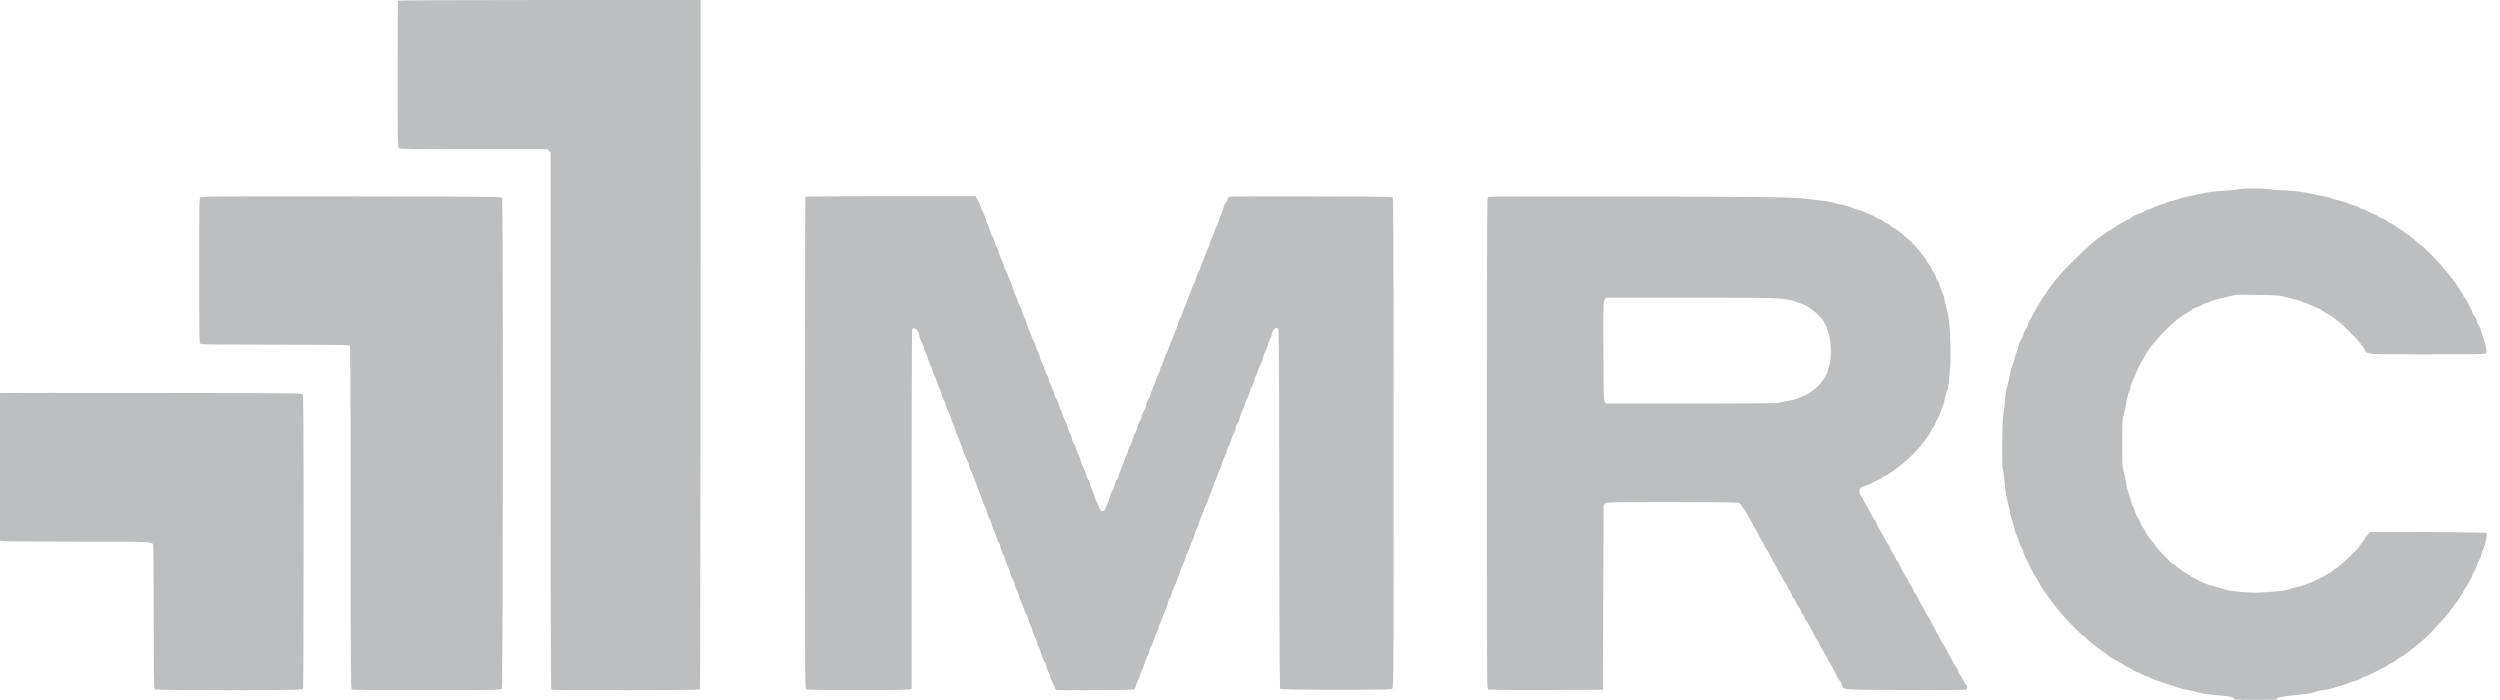 <svg id="Layer_1" data-name="Layer 1" xmlns="http://www.w3.org/2000/svg" viewBox="0 0 3351 938"><defs><style>.cls-1{fill:#bcbec0;}</style></defs><title>Artboard 1x</title><path class="cls-1" d="M533.5.9c-.3.5-.5,45-.5,98.8,0,90.6.1,97.9,1.7,99,1.3,1,23,1.3,100.3,1.3h98.7l2.1,2.3,2.2,2.3V564.3c0,233.8.3,359.8,1,360.2,1.4.9,198.3.6,199.2-.3.6-.6,1.1-544.9.8-921V0H736.6C612.1,0,533.9.4,533.5.9Z"/><path class="cls-1" d="M3001.4,253.6c-3.8.7-14.4,1.7-23.5,2.3a173.49,173.49,0,0,0-26.5,3.5c-5.4,1.3-13.3,2.9-17.4,3.6a73.56,73.56,0,0,0-11.6,3,60,60,0,0,1-10,3,47.42,47.42,0,0,0-9.4,3,32.69,32.69,0,0,1-7,2.5,46.84,46.84,0,0,0-8.4,3.1,36.33,36.33,0,0,1-5.9,2.4,54.22,54.22,0,0,0-7.6,3.3,59.26,59.26,0,0,1-9.5,4.1,19.81,19.81,0,0,0-6,3,51.89,51.89,0,0,1-6.1,3.9c-8.6,4.4-12.9,6.8-14.1,7.8s-6.9,4.5-14.3,9c-3,1.7-14.9,10.7-21.6,16.3-6.5,5.3-42.5,40.9-42.5,41.9a8,8,0,0,1-2.1,3c-3.7,3.9-15.9,20.4-15.9,21.4a4.12,4.12,0,0,1-1.5,2.3c-1.7,1.4-10.6,16.2-16,26.5-1.4,2.7-3.5,6.3-4.5,8a12.72,12.72,0,0,0-1.9,4.7,22.13,22.13,0,0,1-3.1,6.6c-1.6,2.7-3,5.8-3,6.8s-1.4,4.1-3,6.9-3,5.9-3,7c0,2-2,8.1-3.1,10-.4.5-1.7,4.6-2.8,9s-2.6,8.9-3.1,10a68.31,68.31,0,0,0-3.8,15,101.63,101.63,0,0,1-2.7,11.5,51.69,51.69,0,0,0-2.1,9.5c-.2,2.2-.9,9.2-1.5,15.5s-1.5,13.2-2,15.2c-1.1,4.4-1.6,67.9-.5,69.7.7,1.1,1.4,6.8,3.5,28.1a137.57,137.57,0,0,0,3.5,17.9c1.4,5.2,2.6,10.7,2.6,12.1s1.4,6.6,3,11.3,3,9.8,3,11.2,1.1,4.7,2.5,7.4a54.48,54.48,0,0,1,3.6,9.7,30.81,30.81,0,0,0,3.6,8.2c1.3,1.9,2.3,4.3,2.3,5.4,0,1.7,1.5,5.3,4.7,11.3.6,1.1,3.2,6.4,5.8,11.8s5.4,10.2,6.2,10.8a3.78,3.78,0,0,1,1.3,2.1c0,.9,8.3,15,10.1,17.2.5.6,3.4,4.6,6.5,9,6.5,9.1,5.2,7.5,15.1,19.5,8.3,10.1,28.9,31.1,30.4,31.1.5,0,2.6,1.7,4.7,3.8,5.2,5.2,12.3,10.9,21.7,17.3,4.4,3,8.4,5.9,8.8,6.6s2.7,2.1,5,3.2c4.9,2.4,12.6,6.8,14.7,8.5a20.61,20.61,0,0,0,5,2.6,28.19,28.19,0,0,1,6.3,3.7,23.28,23.28,0,0,0,6.7,3.3c2.2.6,4.1,1.4,4.4,1.9s3.4,1.9,6.8,3.2a55.17,55.17,0,0,1,8.4,3.6,48.53,48.53,0,0,0,8.5,3.3c6.6,2,15.5,4.9,24.9,8.2a124.07,124.07,0,0,0,15,3.8c5.2,1.1,12,2.6,15,3.5,5,1.5,10.5,2.2,31.5,4,10,.9,15.5,2.4,14.8,4.1-.4,1.2,4.2,1.4,29.2,1.4,24.6,0,29.6-.2,29.2-1.4-.8-1.9,6.5-3.3,26.5-5.1,11.3-1,18.3-2.1,22-3.5a67.62,67.62,0,0,1,13.6-3,77.36,77.36,0,0,0,14.5-3.4,71.19,71.19,0,0,1,10.2-3,41.27,41.27,0,0,0,7.5-2.5,54.4,54.4,0,0,1,9-3.2,35.09,35.09,0,0,0,8.9-3.6c1.9-1.3,4-2.3,4.9-2.3s4-1.3,7.1-2.9c19-9.6,22.7-11.5,23.1-12.1a28.68,28.68,0,0,1,5-3,34,34,0,0,0,6.5-4,24.7,24.7,0,0,1,4.6-3.1,109.08,109.08,0,0,0,17.4-12.3c3.3-2.8,8.5-7,11.5-9.3,10.3-7.8,37.2-37.3,44.7-49a17.48,17.48,0,0,1,2.4-3.3c1-.8,9.9-14.7,9.9-15.4a16.89,16.89,0,0,1,2.3-3.9c3.3-4.5,9.7-16.3,9.7-17.9,0-.7,1.1-3,2.4-4.9a24.25,24.25,0,0,0,3.2-6.5,56.81,56.81,0,0,1,3.5-8.4c1.6-3,2.9-6.4,2.9-7.6a19.18,19.18,0,0,1,2-6.1c3.2-6.6,6.3-21.4,4.9-22.8-.6-.6-28.2-1.1-78.5-1.3l-77.5-.2-3.4,3.7c-1.9,2.1-3.5,4.3-3.5,4.8s-1.8,3.2-4,5.9-4,5.1-4,5.5c0,2.3-30,30.1-32.5,30.1a13.14,13.14,0,0,0-3.3,2.5,11.35,11.35,0,0,1-3.5,2.5c-.5,0-2.8,1.3-5.2,2.9a35.23,35.23,0,0,1-6.7,3.6,41.68,41.68,0,0,0-6.3,3,43.21,43.21,0,0,1-6.5,3,67.37,67.37,0,0,0-7.5,3,46.34,46.34,0,0,1-9.9,2.9,57.69,57.69,0,0,0-9.5,2.6,44.81,44.81,0,0,1-8.6,2.4c-6.8,1.1-29.5,2.9-38.5,3-13.5.1-35.9-2.2-42-4.4a114.65,114.65,0,0,0-12-3.4,107.12,107.12,0,0,1-23.5-8.8c-2.2-1.2-5.5-2.9-7.2-3.7s-3.3-1.9-3.3-2.3a.88.88,0,0,0-.9-.8c-1.3,0-16.1-9.9-19-12.7-1.3-1.3-2.8-2.3-3.3-2.3-1.9,0-24.8-24.4-24.8-26.4a8.13,8.13,0,0,0-2.3-2.9,65.5,65.5,0,0,1-10.3-14.7,27.51,27.51,0,0,0-3.4-5.5,19.68,19.68,0,0,1-3.1-6,24.93,24.93,0,0,0-3.5-6.7,22.55,22.55,0,0,1-3.3-7.3,28.42,28.42,0,0,0-2.7-7c-.9-1.3-2.4-5.5-3.4-9.2s-2.8-9.5-3.9-12.7a34.56,34.56,0,0,1-2.1-8.8c0-1.5-1.2-7.7-2.7-13.6-2.6-10.5-2.7-11.2-2.6-42.2,0-25.5.3-32.4,1.5-36a77,77,0,0,0,2.7-11c2.6-14.2,3.4-17.6,5.2-21.2a17.16,17.16,0,0,0,1.9-6.6c0-1.6,1.4-5.4,3-8.5s3-6.2,3-6.8c0-1.3,8.1-18.2,9.1-18.9a40.66,40.66,0,0,0,2.7-4.5c5.6-11,15.1-23.1,28.8-36.7,12.2-12.1,19.3-17.9,27.4-22.6a77.78,77.78,0,0,0,7.6-4.9c1.7-1.3,3.5-2.3,4.1-2.3a61.39,61.39,0,0,0,7.9-3.5c3.8-1.9,7.6-3.5,8.4-3.5a13.52,13.52,0,0,0,4.5-1.7,61.6,61.6,0,0,1,10.5-3.4c4.1-.9,11.3-2.7,16-3.9,8-2.1,10.1-2.2,37-1.7,22.6.3,29.7.8,34.5,2.1,3.3.9,9.8,2.6,14.4,3.6s8.9,2.4,9.5,2.9a36.39,36.39,0,0,0,7.1,2.7,53.34,53.34,0,0,1,9.7,4.1,16.24,16.24,0,0,0,5.1,2.3c.8,0,3.1,1.1,5.1,2.5s5.4,3.4,7.4,4.5a90,90,0,0,1,12.1,8.2,22.69,22.69,0,0,0,3.4,2.4c1,.6,7.3,6.4,13.9,13,12.1,11.9,19.7,20.9,21.9,25.7,2.6,5.8.8,5.7,83.6,5.7,63,0,76.2-.2,77.8-1.4,1.8-1.3,1.8-1.8.6-8.1a67.32,67.32,0,0,0-3.5-12.5,58.24,58.24,0,0,1-3-9.4,25.24,25.24,0,0,0-3.2-7.7c-1.3-2.1-2.4-4.5-2.4-5.2,0-2-2.8-7.3-4.5-8.7a4.57,4.57,0,0,1-1.5-2.9,19.77,19.77,0,0,0-1.8-4.8c-.9-1.7-3-5.6-4.5-8.7a35.4,35.4,0,0,0-4.3-6.7,3.62,3.62,0,0,1-1.4-2.3c0-1-3.2-6.1-10.2-16.4-10-14.7-36.2-43.7-46.3-51.2-2.7-2.1-6.2-4.9-7.7-6.3-4.7-4.4-16.2-12.9-23.4-17.2a47.83,47.83,0,0,1-5.3-3.6,11.86,11.86,0,0,0-4-2.4,16.37,16.37,0,0,1-4.9-2.9,33.67,33.67,0,0,0-7.4-4c-2.5-.9-5.2-2.4-5.8-3.2a4.68,4.68,0,0,0-2.4-1.4c-.7,0-4.8-1.8-9.1-4s-8.5-4-9.3-4a8.76,8.76,0,0,1-4-1.9,30.49,30.49,0,0,0-8.1-3.1,35.62,35.62,0,0,1-8.5-3.1,56.62,56.62,0,0,0-11.1-3.3c-4.3-.9-8.8-2.2-10-2.9s-5.4-1.9-9.5-2.6-12.6-2.4-18.8-3.8c-11-2.4-31-4.5-40.2-4.3a85.35,85.35,0,0,1-11.2-1C3035.7,252.4,3009.9,252.2,3001.4,253.6Z"/><path class="cls-1" d="M268.7,264.2c-1.6,1.2-1.7,7.7-1.7,98.3,0,90.1.1,97.1,1.7,98.3,1.3,1,22.5,1.2,100.1,1.2,72.3,0,98.8.3,99.8,1.1,1.2,1,1.4,37.1,1.4,230.4,0,196,.2,229.4,1.4,230.4s26.3,1.2,100.8,1.1c91.4,0,99.4-.2,100.5-1.7,1.6-2.1,1.9-655.8.3-658.3-.8-1.3-24.5-1.5-201.8-1.8C311.1,263,270.1,263.2,268.7,264.2Z"/><path class="cls-1" d="M1079.7,263.7c-.4.3-.7,148.8-.7,329.9,0,324.6,0,329.3,1.9,330.4,2.6,1.3,134.9,1.4,138.5,0l2.6-1V683.8c0-131.6.3-240.3.6-241.6,1.5-5.6,9.4.2,9.4,7a27.63,27.63,0,0,0,3,8.8c1.7,3,3,6.3,3,7.3a18.6,18.6,0,0,0,2.1,6,93.59,93.59,0,0,1,4.1,10.7,56.64,56.64,0,0,0,3.9,9.6,13.75,13.75,0,0,1,1.9,5c0,1.1,1.4,4.8,3,8.2s3,7.1,3,8,1.4,4.4,3,7.6,3,6.8,3,7.9,1.3,4.5,2.9,7.6a46.79,46.79,0,0,1,3.6,9.1,37.23,37.23,0,0,0,3,7.6,34.47,34.47,0,0,1,3,7.5,42.92,42.92,0,0,0,3.1,8.2,51.64,51.64,0,0,1,3,8,24.2,24.2,0,0,0,2.2,6.2c1.5,2.8,4.5,10.9,9.6,25.5a65.43,65.43,0,0,0,4.5,10,15.45,15.45,0,0,1,2.1,6,16.44,16.44,0,0,0,2.3,6.5,58.61,58.61,0,0,1,3.6,8.5,57.82,57.82,0,0,0,2.7,7.5c1.6,3.5,5.6,14.1,8.9,23.5a79.37,79.37,0,0,0,4.4,10.5,19.29,19.29,0,0,1,2.1,6.5c0,1.4,1.2,4.5,2.5,6.9a40.71,40.71,0,0,1,3.7,9,36.84,36.84,0,0,0,2.8,7.6,72,72,0,0,1,4,10.3c1.3,4,2.6,7.2,3.1,7.2s1,1.5,1.4,3.3c.9,4.7,3.8,12.7,4.6,12.7.3,0,1.2,2.1,1.9,4.7a69.9,69.9,0,0,0,3.6,9.9,50.44,50.44,0,0,1,3.1,8.5,36.47,36.47,0,0,0,3.5,8.7c1.5,3,2.8,6.2,2.8,7.2s1.3,4.7,3,8.2,3,7.1,3,8.1,1,3.6,2.1,5.9a86.26,86.26,0,0,1,4.1,10.2c1.1,3.4,2.6,6.8,3.3,7.6a16.32,16.32,0,0,1,2.4,6.1,52.51,52.51,0,0,0,3.6,9.7c1.4,2.7,2.5,5.9,2.5,7s1.4,4.4,3,7.5,3,6.7,3,7.9a13.24,13.24,0,0,0,2,5.5,51.36,51.36,0,0,1,3.5,9c1.7,6.2,4.5,12.3,5.6,12.3.4,0,1,2.1,1.4,4.7a31.39,31.39,0,0,0,3.1,8.9c1.3,2.2,2.4,4.9,2.4,6s1.4,4.6,3,7.8,3,6.4,3,7.1a2.7,2.7,0,0,0,1.8,2c2.8,1.1,103.4.6,104.7-.5a7.88,7.88,0,0,0,1.8-3.9,52.53,52.53,0,0,1,3.1-8.1,44.17,44.17,0,0,0,3.1-8.3,25.86,25.86,0,0,1,2.5-6.3,56.6,56.6,0,0,0,3.5-9,66.28,66.28,0,0,1,4.1-10.4c1.3-2.4,2.4-5.3,2.4-6.4a13.75,13.75,0,0,1,1.9-5,29.42,29.42,0,0,0,3.1-7.6,59.5,59.5,0,0,1,3.5-9,59.5,59.5,0,0,0,3.5-9,29.61,29.61,0,0,1,2.5-6.6,43.62,43.62,0,0,0,2.9-7.4,43.69,43.69,0,0,1,3.5-8.5,36.37,36.37,0,0,0,3-8.5,27.2,27.2,0,0,1,3-7.9,29.27,29.27,0,0,0,3-7.6,28.74,28.74,0,0,1,2.8-7.4,68.27,68.27,0,0,0,3.9-9c6-17.2,7.6-21.4,9.4-24.6a29.44,29.44,0,0,0,2.6-7.2,18.81,18.81,0,0,1,2.4-6.3,31.43,31.43,0,0,0,2.9-7,56.41,56.41,0,0,1,3.3-8.4,48.16,48.16,0,0,0,3.3-9.1,44,44,0,0,1,3.4-8.6,32.37,32.37,0,0,0,2.6-6.9,57.77,57.77,0,0,1,3.6-9.6c1.6-3.4,2.9-6.9,2.9-7.8s1-3.1,2.1-4.8a22,22,0,0,0,3-6.8,61.42,61.42,0,0,1,3.3-9.2,85.37,85.37,0,0,0,3.6-9.8,50.9,50.9,0,0,1,3.6-8.8c1.3-2.3,2.4-5.2,2.4-6.3s1.3-4.5,3-7.6,3-6.6,3-7.8,1.3-4.7,2.9-7.8a38.33,38.33,0,0,0,3.5-9.4,25.6,25.6,0,0,1,3-7.3,23.14,23.14,0,0,0,3-7.5,29,29,0,0,1,3.2-8.2c1.3-2.3,2.4-5,2.4-6.1,0-2.4,2.6-8.8,3.9-9.6.5-.4,1.4-2.9,2-5.8a46.77,46.77,0,0,1,3.5-9.7,46.7,46.7,0,0,0,3.6-9.4c.7-2.6,1.6-4.7,1.9-4.7.8,0,3.7-8,4.6-12.8.4-1.7,1-3.2,1.3-3.2.9,0,2.7-4.2,4.6-10.9a34.62,34.62,0,0,1,3-7.5,22.63,22.63,0,0,0,2.1-5.6,37.89,37.89,0,0,1,3.6-8.6c1.6-2.8,2.9-6.4,2.9-7.9a17.28,17.28,0,0,1,2.4-6.9,67.83,67.83,0,0,0,4.5-11.3c1.2-4,2.5-7.5,3.1-7.8s1.2-2.5,1.6-5c.9-6.3,5.1-10.5,8.5-8.4,1.2.7,1.4,35.7,1.6,241.6.2,167.9.6,241,1.3,241.7s24.2,1.1,74.9,1.1c61.1,0,74.1-.2,75.4-1.4,1.6-1.2,1.7-25.4,1.7-329,0-204.7-.4-328.2-1-329.1-.8-1.3-14.2-1.5-108.7-1.8-59.3-.1-108.8,0-110,.3-1.4.3-2.4,1.6-2.8,3.5-.4,1.6-1,3.2-1.5,3.5-1.2.7-4,6.5-4,8.2,0,.7-1.3,4.3-3,8s-3,7.3-3,8.2-1.4,4.3-3,7.6-3,6.6-3,7.4-1.3,4.3-3,7.8-3,7-3,7.8-1.2,3.8-2.6,6.6a93.4,93.4,0,0,0-4.5,11.4c-1.1,3.5-2.3,6.6-2.8,6.9s-1.4,2.7-2.1,5.3a46.14,46.14,0,0,1-3.5,8.8,40.14,40.14,0,0,0-3.5,9c-.6,2.7-1.7,5.7-2.5,6.5a20.59,20.59,0,0,0-2.5,5.5c-.7,2.2-2.3,6.2-3.5,9a85.42,85.42,0,0,0-3.5,9.5,23.37,23.37,0,0,1-2.7,6.8,46.12,46.12,0,0,0-3,7.5,49,49,0,0,1-3.9,9.3c-1.3,2.2-2.4,5.2-2.4,6.5s-1.4,5.1-3,8.4-3,6.5-3,7.2a32.49,32.49,0,0,1-2.4,6.5,87.91,87.91,0,0,0-4,10.1,41.44,41.44,0,0,1-3,7,62.47,62.47,0,0,0-3.6,9.1c-1.2,3.8-2.8,7.9-3.6,9a8.39,8.39,0,0,0-1.4,4.1c0,1.1-1.1,4-2.4,6.5a65.19,65.19,0,0,0-3.6,8.5c-.7,2.2-2.6,6.8-4.1,10.3s-2.9,7-2.9,8a11.27,11.27,0,0,1-1.5,4.2c-2.6,4.6-4.5,9.2-4.5,11,0,.9-1.3,4.2-3,7.3s-3,6.6-3,7.8a10.8,10.8,0,0,1-2,4.9c-1.1,1.5-2.7,5.6-3.6,9.1s-2.4,7.4-3.5,8.8a23,23,0,0,0-2.8,7.2,40.29,40.29,0,0,1-3.6,9c-1.3,2.4-2.5,5.3-2.5,6.4s-1.1,3.9-2.4,6.2a34.19,34.19,0,0,0-3.1,7.5,70.3,70.3,0,0,1-3.6,9.8,107,107,0,0,0-3.9,10.7c-.6,2.4-1.5,4.3-2,4.3s-1.7,2.6-2.6,5.7a62.52,62.52,0,0,1-4,10.1c-1.3,2.5-2.4,5.1-2.4,5.9,0,2.1-6.2,17.6-7.6,19-2.5,2.6-5,1.5-6.9-3-.9-2.3-2.5-5.8-3.5-7.7a29,29,0,0,1-2.4-6.5,85.63,85.63,0,0,0-3.7-9.7c-1.6-3.6-2.9-7.5-2.9-8.5a13.1,13.1,0,0,0-2.3-5.3,35.86,35.86,0,0,1-3.7-9,28.35,28.35,0,0,0-3.1-8,24.45,24.45,0,0,1-2.9-7.2,31.52,31.52,0,0,0-2.9-8,46.08,46.08,0,0,1-3.5-8.7c-.9-3-2.2-6.2-3-7a16.64,16.64,0,0,1-2.5-6.3,35.93,35.93,0,0,0-3-8,37.85,37.85,0,0,1-3.2-8.3,40,40,0,0,0-3.4-9,29.5,29.5,0,0,1-3-7.4,29,29,0,0,0-2.6-6.7,56.11,56.11,0,0,1-3.4-8.8c-.9-3-2.5-6.6-3.6-7.9a10.4,10.4,0,0,1-1.9-4.9c0-1.3-1.6-5.6-3.5-9.5s-3.5-8-3.5-9-1.4-4.5-3-7.8a35,35,0,0,1-3-7.1c0-.7-1.3-4.1-3-7.6s-3-7.2-3-8.2-1.1-3.8-2.3-6a45.66,45.66,0,0,1-3.7-9.1,24.92,24.92,0,0,0-2.5-6.5,20.59,20.59,0,0,1-2.5-5.5c-.7-2.2-2.5-6.7-4-10a61.45,61.45,0,0,1-3.5-9.5,42.92,42.92,0,0,0-3.1-8.2c-1.3-2.6-2.4-5.5-2.4-6.5s-1-3.4-2.1-5.3a41.33,41.33,0,0,1-3.6-8.2,84.72,84.72,0,0,0-4.3-11c-1.7-3.5-3-7.1-3-8.1s-1-3.9-2.3-6.5a63.17,63.17,0,0,1-3.7-9.2,28,28,0,0,0-3.2-6.9,8.91,8.91,0,0,1-1.8-4.5c0-1.1-1.4-5-3-8.5a75,75,0,0,1-4.2-11,23.2,23.2,0,0,0-2.8-6.8,17.23,17.23,0,0,1-2.5-6,35.8,35.8,0,0,0-2.9-7.8,32.57,32.57,0,0,1-3-7,47.71,47.71,0,0,0-2.6-7,83.89,83.89,0,0,1-4-10.5,58.21,58.21,0,0,0-3.4-8.6,24.61,24.61,0,0,1-2.5-6,60.4,60.4,0,0,0-4.2-9.7l-3.1-5.7H1194.1C1131.5,263,1080,263.3,1079.7,263.7Z"/><path class="cls-1" d="M1994.2,264.2c-.9.9-1.2,73-1.2,330,0,324.7,0,328.7,1.9,329.8,1.4.7,26.7.9,77.8.8l75.8-.3.5-123.8.5-123.9,2.4-1.9c2.2-1.8,5.2-1.9,89.1-1.9,47.8,0,87.9.4,89.2.9s3.9,3.3,5.9,6.2c4.1,6.3,9.9,15.8,9.9,16.5,0,.2,2.7,5.1,6,10.8s6,10.9,6,11.4,1.6,3.3,3.5,6.1,3.5,5.7,3.5,6.5,1.1,2.7,2.4,4.3a33.72,33.72,0,0,1,4,6.3c.8,1.9,3.2,6.4,5.2,10,5.3,9.5,8.8,15.7,12.3,22.3a53.88,53.88,0,0,0,4.6,7.4,5,5,0,0,1,1.5,2.7c0,.6,1.6,3.6,3.5,6.6s3.5,6.2,3.5,7.1a4.26,4.26,0,0,0,1.7,3,21.79,21.79,0,0,1,3.6,5.9,52.77,52.77,0,0,0,4.3,7.6c1.3,1.7,2.4,3.7,2.4,4.6a6.65,6.65,0,0,0,1.8,3.4,20.8,20.8,0,0,1,3.2,5.4,20,20,0,0,0,2.9,5.3c1.6,1.8,3.3,4.9,9.9,18,1.8,3.6,3.9,7,4.7,7.7a4.22,4.22,0,0,1,1.5,2.5c0,1.1,3.7,8,8.7,16a56.43,56.43,0,0,1,3.3,6.5,16.76,16.76,0,0,0,2.2,4.1c.9.6,6.6,11,9.8,17.9a34.43,34.43,0,0,0,3.9,6.5,17.89,17.89,0,0,1,3,5.5c2.2,6.9-2.7,6.5,84.6,6.8,43.5.1,80,0,81.3-.3,2.7-.7,3-4.6.5-6.6-.9-.8-2.6-3.7-3.9-6.4s-2.9-5.7-3.7-6.4a8.54,8.54,0,0,1-2.2-4,18,18,0,0,0-3.1-6.2,60.73,60.73,0,0,1-4.5-7.4c-1.1-2.2-3.5-6.7-5.4-10s-4.2-7.6-5.1-9.5a41.29,41.29,0,0,0-3.4-5.5,23.4,23.4,0,0,1-3-5.5,37.25,37.25,0,0,0-3.6-6.5,24.2,24.2,0,0,1-2.9-5.4,38.81,38.81,0,0,0-3.6-6.9c-1.6-2.5-2.9-5-2.9-5.5a26,26,0,0,0-2.8-5c-1.5-2.3-3.3-5.3-4-6.7s-3-5.7-5.2-9.5-4.8-8.8-5.8-11a22.63,22.63,0,0,0-3.6-5.4,4.49,4.49,0,0,1-1.6-3c0-.9-1.6-4.1-3.5-7.1a47.29,47.29,0,0,1-4.1-7.5,13.07,13.07,0,0,0-1.9-3.5c-1.9-2.2-7.3-11.8-9.7-17.3-1.1-2.6-2.4-4.7-2.8-4.7s-1.5-1.9-2.4-4.1a39.17,39.17,0,0,0-4-7.3,25.81,25.81,0,0,1-3.5-6.8,13.16,13.16,0,0,0-2.2-4.4c-.5-.3-2.3-3.1-4-6.2s-4.3-8-5.9-10.7c-4.9-8.5-6-10.8-6-12a4.15,4.15,0,0,0-1.6-2.6c-.9-.7-2.7-3.6-4-6.4s-4-7.7-5.9-11-4.7-8.3-6.1-11-3-5.2-3.5-5.5c-1.4-1-2-5.6-1-8.2.7-1.9,2.3-3,6.3-4.3,2.9-1,7.3-2.8,9.8-4s5.9-2.9,7.5-3.6a48.59,48.59,0,0,0,6.1-3.6,12.52,12.52,0,0,1,4-2.3c1.7-.1,10.9-6.4,23.4-16.2,6.8-5.3,19.7-18.1,24-23.7,1.4-1.8,3.6-4.6,4.9-6.2,4-5,10.1-14.3,10.1-15.5,0-.6,1.1-2.4,2.5-4s2.5-3.6,2.5-4.5,1.2-3.4,2.6-5.5a34.62,34.62,0,0,0,4.1-8.9,39.87,39.87,0,0,1,2.8-7.6,49.17,49.17,0,0,0,2.9-9.6,109.27,109.27,0,0,1,3.5-12.4c1.1-3,2.2-9.6,2.6-14.9s.9-12,1.3-15c1.1-8.9.8-40.4-.6-56.2-.8-9.1-2.2-17.8-3.6-22.5a106.34,106.34,0,0,1-3.1-13.3c-.4-3-1.5-7-2.6-8.7a39,39,0,0,1-2.9-7.5c-1.2-4.7-2.8-8.5-4.6-10.8a13.58,13.58,0,0,1-1.8-4.5,19.35,19.35,0,0,0-3.2-6.2c-1.3-1.7-2.4-3.8-2.4-4.5s-1.6-3.3-3.5-5.7-3.5-4.8-3.5-5.2c0-1.7-16.2-21.3-20.9-25.2-.7-.7-3.9-3.5-7-6.3-6.4-5.7-15.4-12.4-16.8-12.4-.5,0-2-1.1-3.2-2.4a17.93,17.93,0,0,0-5.4-3.7,17.72,17.72,0,0,1-5.1-3.1,6.65,6.65,0,0,0-3.4-1.8c-1.5,0-7.3-3-8.2-4.2a31.78,31.78,0,0,0-6.2-2.7,57.56,57.56,0,0,1-8-3.4,32.12,32.12,0,0,0-7.6-2.7,53.23,53.23,0,0,1-9.3-3.2,43.58,43.58,0,0,0-10.3-2.9c-3.3-.6-9-1.9-12.6-3a112,112,0,0,0-16-3c-5.2-.5-12.9-1.4-17-2-17.7-2.6-48.8-3.1-234-3.5C2038.2,263.1,1995.2,263.2,1994.2,264.2ZM2389,400.6c7.4.9,15.1,2.5,17,3.4a57.87,57.87,0,0,0,8.4,3c8.8,2.4,24.4,14.7,29.6,23.2,4.4,7.5,5.2,9.3,7.5,18.6,3.3,12.9,3.5,31.9.5,40.7a37.49,37.49,0,0,0-2,8c0,2.9-8.6,15.9-13.6,20.7-4.6,4.3-17.3,12.8-19.3,12.8-.7,0-3.4,1.1-6,2.4-2.8,1.5-8.7,3.1-15.1,4.1a105.49,105.49,0,0,0-12.8,2.6c-1.3.5-50.4.9-116.1.9H2153.3l-1.9-2.1c-1.8-2-1.9-4.8-2.2-68.4-.2-65.7-.2-66.2,1.9-68.9l2-2.6h111.2C2361.6,399,2377.2,399.2,2389,400.6Z"/><path class="cls-1" d="M2.3,526.8l-2.3.3V724.8l3.1.6c1.7.3,46.5.6,99.6.6,102.4,0,100.9-.1,102.7,4.5.3.9.6,44.5.6,97,0,79.4.2,95.4,1.4,96.4,2.1,1.7,197.6,1.6,198.8-.1.4-.7.8-89.5.8-197.4,0-155.9-.3-196.4-1.3-197.7-1.1-1.7-13.4-1.8-201.2-2C94.5,526.6,3.5,526.6,2.3,526.8Z"/></svg>